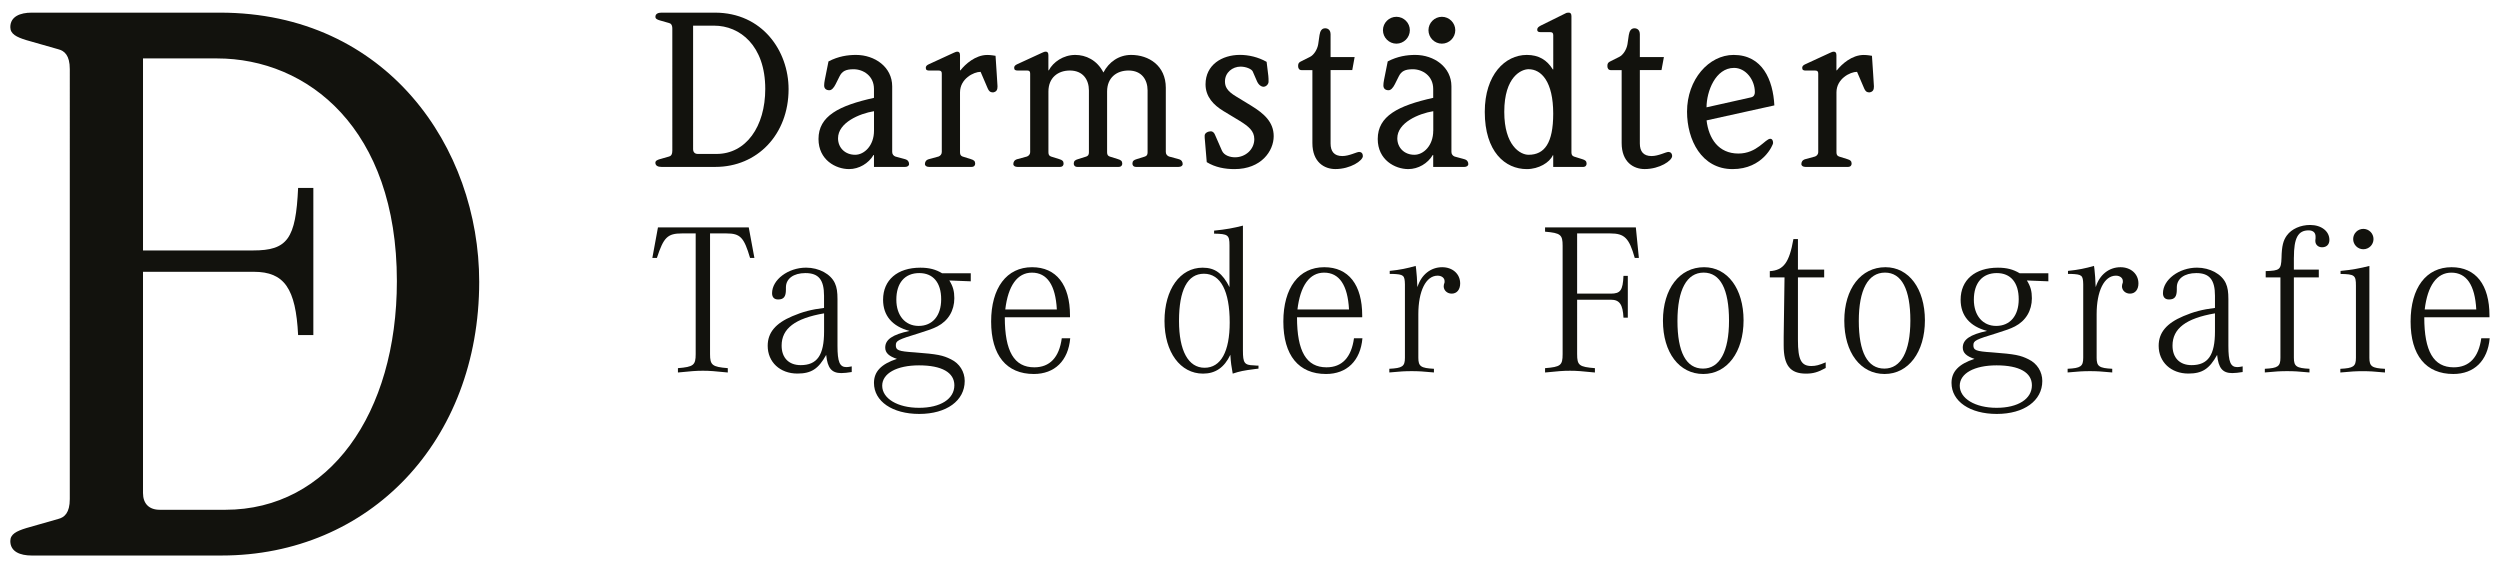 <?xml version="1.0" encoding="utf-8"?>
<!-- Generator: Adobe Illustrator 26.5.1, SVG Export Plug-In . SVG Version: 6.00 Build 0)  -->
<svg version="1.1" id="Ebene_1" xmlns="http://www.w3.org/2000/svg" xmlns:xlink="http://www.w3.org/1999/xlink" x="0px" y="0px"
	 viewBox="0 0 685.98 155.91" style="enable-background:new 0 0 685.98 155.91;" xml:space="preserve">
<style type="text/css">
	.st0{fill-rule:evenodd;clip-rule:evenodd;fill:#12120D;}
	.st1{fill:#12120D;}
</style>
<path class="st0" d="M39.24,16.03h20.29c24.9,0,49.37,19.25,49.37,61.09c0,36.4-18.62,62.76-47.07,62.76H43.84
	c-2.93,0-4.6-1.67-4.6-4.6v-60.7h30.42c8.37,0,11.51,4.6,12.14,17.36h4.18V51.56H81.8c-0.63,14.01-2.93,17.16-12.35,17.16H39.24
	V16.03L39.24,16.03z M19.15,136.95c0,3.77-1.47,5.02-3.14,5.44l-8.79,2.51c-2.72,0.84-4.39,1.67-4.39,3.56
	c0,2.93,2.72,3.97,5.86,3.97h52.09c40.58,0,70.71-31.38,70.71-75.1c0-36.82-25.32-73.86-71.13-73.86H8.69
	c-3.14,0-5.86,1.05-5.86,3.98c0,1.88,1.67,2.72,4.39,3.56l8.79,2.51c1.67,0.42,3.14,1.67,3.14,5.44V136.95L19.15,136.95z"/>
<g>
	<path class="st0" d="M199.33,64.05c3.8,0,4.81,1.07,6.48,6.72H207l-1.55-8.38h-24.91L179,70.77h1.25c1.84-5.65,2.91-6.72,6.89-6.72
		h3.75v33.11c0,3.03-0.59,3.51-4.87,3.86v1.19c3.62-0.36,4.93-0.48,6.84-0.48c1.9,0,3.21,0.12,6.84,0.48v-1.19
		c-4.28-0.35-4.87-0.83-4.87-3.86V64.05H199.33L199.33,64.05z"/>
	<path class="st0" d="M232.24,100.73c-1.84,0-2.44-1.43-2.44-5.83V82.06c0-1.91-0.18-3.21-0.71-4.35c-1.13-2.5-4.34-4.27-7.91-4.27
		c-4.93,0-9.33,3.32-9.33,7.01c0,1.13,0.6,1.72,1.66,1.72c1.55,0,2.14-0.77,2.14-2.73v-0.59c0-2.38,2.08-3.92,5.35-3.92
		c3.63,0,5.11,1.84,5.11,6.24v3.32c-3.45,0.42-5.89,1.07-8.68,2.26c-4.64,1.96-6.78,4.52-6.78,8.14c0,4.46,3.39,7.61,8.14,7.61
		c3.8,0,5.77-1.25,7.91-5.12c0.36,3.62,1.49,4.99,4.16,4.99c0.89,0,1.61-0.11,2.85-0.29v-1.55
		C232.95,100.67,232.71,100.73,232.24,100.73L232.24,100.73z M226.12,90.97c0,6.49-1.9,9.22-6.42,9.22c-3.27,0-5.23-2.02-5.23-5.35
		c0-4.69,3.69-7.49,11.65-8.86V90.97L226.12,90.97z"/>
	<path class="st0" d="M252.53,73.45c-6.3,0-10.22,3.38-10.22,8.8c0,4.34,2.5,7.3,7.25,8.55c-4.7,1.01-6.66,2.38-6.66,4.58
		c0,1.43,1.01,2.38,3.21,3.09c-4.34,1.43-6.3,3.51-6.3,6.6c0,5.05,5.05,8.51,12.42,8.51c7.49,0,12.48-3.63,12.48-9.04
		c0-2.55-1.43-4.82-3.75-5.94c-2.26-1.13-3.69-1.43-9.98-1.91c-4.52-0.29-5.17-0.59-5.17-1.96c0-1.25,0.59-1.54,6.42-3.32
		c2.5-0.78,3.69-1.19,4.99-1.85c2.97-1.54,4.64-4.34,4.64-7.73c0-1.9-0.36-3.27-1.37-4.87l5.88,0.23v-2.2h-7.85
		C256.75,73.92,254.97,73.45,252.53,73.45L252.53,73.45z M252.24,74.93c3.8,0,6.01,2.61,6.01,7.19c0,4.52-2.38,7.31-6.18,7.31
		c-3.69,0-6.12-2.85-6.12-7.19C245.94,77.66,248.25,74.93,252.24,74.93L252.24,74.93z M242.07,105.84c0-3.38,3.98-5.59,10.11-5.59
		c6.24,0,9.69,1.96,9.69,5.47c0,3.75-3.8,6.18-9.69,6.18C246.29,111.9,242.07,109.35,242.07,105.84L242.07,105.84z"/>
	<path class="st0" d="M283.8,100.79c-5.53,0-8.09-4.39-8.09-13.73h17.89v-0.48c0-8.44-3.75-13.26-10.41-13.26
		c-6.95,0-11.23,5.64-11.23,14.92c0,9.28,4.22,14.38,11.71,14.38c5.71,0,9.45-3.62,9.99-9.8h-2.32
		C290.64,98.05,288.08,100.79,283.8,100.79L283.8,100.79z M275.84,84.92c0.77-6.54,3.33-10.11,7.31-10.11
		c4.16,0,6.48,3.39,6.84,10.11H275.84L275.84,84.92z"/>
	<path class="st0" d="M344.85,100.32l-0.83-0.07c-2.56-0.06-2.97-0.65-2.97-4.04V61.91c-2.56,0.66-4.76,1.07-7.91,1.37v0.83
		c3.8,0.07,4.22,0.36,4.22,3.21v11.47c-1.9-3.8-3.98-5.34-7.37-5.34c-6.18,0-10.46,5.94-10.46,14.62c0,8.56,4.34,14.45,10.58,14.45
		c3.39,0,5.83-1.67,7.49-5.17c0.12,2.14,0.3,3.27,0.65,5.17c2.02-0.66,2.91-0.84,6.06-1.25l1.01-0.12v-0.83H344.85L344.85,100.32z
		 M330.53,100.91c-4.46,0-7.02-4.64-7.02-12.84c0-8.5,2.32-12.96,6.84-12.96c4.58,0,7.07,4.75,7.07,13.38
		C337.42,96.5,334.98,100.91,330.53,100.91L330.53,100.91z"/>
	<path class="st0" d="M363.98,100.79c-5.53,0-8.09-4.39-8.09-13.73h17.89v-0.48c0-8.44-3.75-13.26-10.41-13.26
		c-6.95,0-11.23,5.64-11.23,14.92c0,9.28,4.22,14.38,11.71,14.38c5.71,0,9.45-3.62,9.99-9.8h-2.32
		C370.81,98.05,368.26,100.79,363.98,100.79L363.98,100.79z M356.01,84.92c0.77-6.54,3.33-10.11,7.31-10.11
		c4.16,0,6.48,3.39,6.84,10.11H356.01L356.01,84.92z"/>
	<path class="st0" d="M382.11,75.16c3.03,0.12,3.33,0.36,3.39,2.85v0.89v19.27c0,2.38-0.71,2.84-4.28,3.02v1.01
		c3.09-0.29,4.28-0.36,6.12-0.36c1.84,0,3.03,0.07,6.12,0.36v-1.01c-3.57-0.18-4.28-0.65-4.28-3.02V86.22
		c0-6.37,2.08-10.58,5.29-10.58c1.13,0,1.91,0.65,1.91,1.48c0,0.12,0,0.23,0,0.36l-0.18,0.59c0,0.18-0.06,0.3-0.06,0.48
		c0,1.13,0.95,2.02,2.2,2.02c1.43,0,2.32-1.13,2.32-2.79c0-2.62-2.08-4.46-4.94-4.46c-3.15,0-5.76,2.08-6.78,5.46l-0.06-0.65
		c-0.06-1.85-0.12-2.38-0.3-4.28l-0.12-0.89c-2.32,0.66-4.22,1.07-7.13,1.37v0.83H382.11L382.11,75.16z"/>
	<path class="st1" d="M442.02,82.24c2.38,0,3.27,1.31,3.45,4.93h1.19V75.7h-1.19c-0.18,3.98-0.83,4.87-3.51,4.87h-9.21V64.05h9.09
		c3.92,0,5.17,1.25,6.72,6.72h1.13l-0.83-8.38h-24.91v1.18c4.28,0.36,4.82,0.84,4.82,3.87v29.72c0,3.09-0.54,3.51-4.82,3.86v1.19
		c3.63-0.36,4.88-0.48,6.84-0.48c1.9,0,3.21,0.12,6.84,0.48v-1.19c-4.34-0.35-4.88-0.77-4.88-3.86V82.24H442.02L442.02,82.24z"/>
	<path class="st0" d="M467.59,73.32c-6.71,0-11.29,5.89-11.29,14.68c0,8.74,4.46,14.62,11.06,14.62c6.54,0,11.06-6,11.06-14.74
		C478.41,79.21,474.01,73.32,467.59,73.32L467.59,73.32z M467.29,101.14c-4.63,0-7.01-4.52-7.01-13.08c0-8.56,2.56-13.26,7.19-13.26
		c4.58,0,6.96,4.58,6.96,13.2C474.43,96.45,471.87,101.14,467.29,101.14L467.29,101.14z"/>
	<path class="st1" d="M497.02,100.43c-2.79,0-3.68-1.72-3.68-7.14V76.11h7.2v-2.13h-7.2V65.6h-1.24c-1.13,6.42-2.68,8.56-6.48,8.8
		v1.72h4.04l-0.23,16.35c0,0.89,0,1.66,0,2.32c0,5.46,1.78,7.73,6.12,7.73c1.9,0,3.27-0.36,5.41-1.55v-1.55
		C499.16,100.19,498.21,100.43,497.02,100.43L497.02,100.43z"/>
	<path class="st0" d="M517.35,73.32c-6.72,0-11.29,5.89-11.29,14.68c0,8.74,4.46,14.62,11.06,14.62c6.54,0,11.06-6,11.06-14.74
		C528.16,79.21,523.77,73.32,517.35,73.32L517.35,73.32z M517.05,101.14c-4.64,0-7.01-4.52-7.01-13.08c0-8.56,2.55-13.26,7.19-13.26
		c4.58,0,6.96,4.58,6.96,13.2C524.18,96.45,521.63,101.14,517.05,101.14L517.05,101.14z"/>
	<path class="st0" d="M548.21,73.45c-6.3,0-10.23,3.38-10.23,8.8c0,4.34,2.5,7.3,7.25,8.55c-4.69,1.01-6.66,2.38-6.66,4.58
		c0,1.43,1.01,2.38,3.21,3.09c-4.34,1.43-6.3,3.51-6.3,6.6c0,5.05,5.05,8.51,12.42,8.51c7.49,0,12.49-3.63,12.49-9.04
		c0-2.55-1.43-4.82-3.75-5.94c-2.26-1.13-3.69-1.43-9.99-1.91c-4.52-0.29-5.17-0.59-5.17-1.96c0-1.25,0.6-1.54,6.42-3.32
		c2.5-0.78,3.69-1.19,4.99-1.85c2.97-1.54,4.64-4.34,4.64-7.73c0-1.9-0.36-3.27-1.37-4.87l5.89,0.23v-2.2h-7.85
		C552.42,73.92,550.64,73.45,548.21,73.45L548.21,73.45z M547.91,74.93c3.8,0,6.01,2.61,6.01,7.19c0,4.52-2.38,7.31-6.19,7.31
		c-3.68,0-6.12-2.85-6.12-7.19C541.61,77.66,543.93,74.93,547.91,74.93L547.91,74.93z M537.74,105.84c0-3.38,3.98-5.59,10.11-5.59
		c6.24,0,9.69,1.96,9.69,5.47c0,3.75-3.81,6.18-9.69,6.18C541.96,111.9,537.74,109.35,537.74,105.84L537.74,105.84z"/>
	<path class="st0" d="M568.24,75.16c3.03,0.12,3.32,0.36,3.38,2.85v0.89v19.27c0,2.38-0.71,2.84-4.28,3.02v1.01
		c3.09-0.29,4.28-0.36,6.12-0.36c1.84,0,3.03,0.07,6.12,0.36v-1.01c-3.57-0.18-4.28-0.65-4.28-3.02V86.22
		c0-6.37,2.08-10.58,5.29-10.58c1.13,0,1.9,0.65,1.9,1.48c0,0.12,0,0.23,0,0.36l-0.18,0.59c0,0.18-0.06,0.3-0.06,0.48
		c0,1.13,0.95,2.02,2.2,2.02c1.43,0,2.32-1.13,2.32-2.79c0-2.62-2.08-4.46-4.93-4.46c-3.15,0-5.77,2.08-6.78,5.46l-0.06-0.65
		c-0.06-1.85-0.12-2.38-0.3-4.28l-0.12-0.89c-2.32,0.66-4.22,1.07-7.14,1.37v0.83H568.24L568.24,75.16z"/>
	<path class="st0" d="M613.89,100.73c-1.84,0-2.44-1.43-2.44-5.83V82.06c0-1.91-0.18-3.21-0.71-4.35c-1.13-2.5-4.34-4.27-7.91-4.27
		c-4.93,0-9.33,3.32-9.33,7.01c0,1.13,0.6,1.72,1.66,1.72c1.55,0,2.14-0.77,2.14-2.73v-0.59c0-2.38,2.08-3.92,5.35-3.92
		c3.62,0,5.12,1.84,5.12,6.24v3.32c-3.45,0.42-5.89,1.07-8.68,2.26c-4.63,1.96-6.77,4.52-6.77,8.14c0,4.46,3.39,7.61,8.14,7.61
		c3.8,0,5.76-1.25,7.9-5.12c0.36,3.62,1.49,4.99,4.16,4.99c0.89,0,1.61-0.11,2.85-0.29v-1.55
		C614.6,100.67,614.36,100.73,613.89,100.73L613.89,100.73z M607.77,90.97c0,6.49-1.91,9.22-6.42,9.22c-3.27,0-5.23-2.02-5.23-5.35
		c0-4.69,3.68-7.49,11.65-8.86V90.97L607.77,90.97z"/>
	<path class="st0" d="M629.43,70.65c0-5.35,1.13-7.44,4.04-7.44c1.19,0,1.9,0.6,1.9,1.67c0,0.18,0,0.36,0,0.54
		c-0.06,0.36-0.06,0.59-0.06,0.71c0,1,0.77,1.72,1.84,1.72c1.25,0,2.02-0.77,2.02-2.02c0-2.38-2.2-4.1-5.29-4.1
		c-2.62,0-5.05,1.07-6.37,2.85c-1,1.37-1.42,2.91-1.48,6.19c-0.12,3.21-0.47,3.5-4.34,3.62v1.72h4.04v22.06
		c0,2.38-0.71,2.84-4.28,3.02v1.01c3.09-0.29,4.28-0.36,6.13-0.36c1.84,0,3.03,0.07,6.12,0.36v-1.01c-3.57-0.18-4.28-0.65-4.28-3.02
		V76.11h6.84v-2.13h-6.84V70.65L629.43,70.65z"/>
	<path class="st0" d="M642.23,74.34v0.83c3.86,0.06,4.22,0.36,4.22,3.21v19.8c0,2.38-0.71,2.84-4.28,3.02v1.01
		c3.09-0.29,4.28-0.36,6.13-0.36c1.84,0,3.03,0.07,6.12,0.36v-1.01c-3.57-0.18-4.28-0.65-4.28-3.02V72.97
		C647.58,73.62,645.38,74.04,642.23,74.34L642.23,74.34z M651.27,65.6c0-1.55-1.25-2.8-2.79-2.8c-1.54,0-2.79,1.25-2.79,2.8
		c0,1.54,1.25,2.79,2.79,2.79C650.02,68.39,651.27,67.14,651.27,65.6L651.27,65.6z"/>
	<path class="st0" d="M673.28,100.79c-5.53,0-8.08-4.39-8.08-13.73h17.89v-0.48c0-8.44-3.75-13.26-10.4-13.26
		c-6.96,0-11.24,5.64-11.24,14.92c0,9.28,4.22,14.38,11.72,14.38c5.7,0,9.45-3.62,9.98-9.8h-2.31
		C680.12,98.05,677.56,100.79,673.28,100.79L673.28,100.79z M665.32,84.92c0.77-6.54,3.33-10.11,7.31-10.11
		c4.16,0,6.48,3.39,6.84,10.11H665.32L665.32,84.92z"/>
	<path class="st0" d="M190.18,7.04h5.77c7.07,0,14.03,5.47,14.03,17.36c0,10.35-5.29,17.84-13.38,17.84h-5.11
		c-0.83,0-1.31-0.48-1.31-1.31V7.04L190.18,7.04z M184.47,41.4c0,1.07-0.42,1.43-0.89,1.55l-2.5,0.71c-0.77,0.23-1.25,0.47-1.25,1
		c0,0.84,0.77,1.14,1.66,1.14h14.8c11.53,0,20.09-8.92,20.09-21.34c0-10.47-7.19-20.99-20.21-20.99H181.5
		c-0.89,0-1.66,0.3-1.66,1.14c0,0.54,0.48,0.77,1.25,1l2.5,0.71c0.48,0.12,0.89,0.48,0.89,1.55V41.4L184.47,41.4z"/>
	<path class="st0" d="M244.81,23.69c0-5.29-4.76-8.62-9.93-8.62c-2.26,0-4.82,0.36-7.55,1.78l-1.01,5.05
		c-0.12,0.59-0.18,1.13-0.18,1.55c0,0.89,0.59,1.31,1.43,1.31c0.59,0,1.19-0.59,1.72-1.66l1.07-2.14c0.71-1.43,1.72-1.96,3.86-1.96
		c2.62,0,5.59,1.78,5.59,5.41v2.44c-9.63,2.14-15.22,4.99-15.22,11.29c0,5.76,4.75,8.26,8.38,8.26c2.73,0,5.35-1.55,6.72-3.87h0.12
		v3.28h8.5c0.65,0,1.13-0.3,1.13-0.78c0-0.54-0.24-1.13-1.13-1.36l-2.61-0.71c-0.48-0.18-0.89-0.6-0.89-1.25V23.69L244.81,23.69z
		 M239.82,35.87c0,4.1-2.68,6.6-5.17,6.6c-2.8,0-4.7-1.96-4.7-4.52c0-4.28,5.83-6.78,9.87-7.44V35.87L239.82,35.87z"/>
	<path class="st1" d="M258.42,41.7c0,0.65-0.42,1.07-0.89,1.25l-2.61,0.71c-0.89,0.23-1.13,0.83-1.13,1.36
		c0,0.48,0.48,0.78,1.13,0.78h11.65c0.71,0,1.01-0.42,1.01-0.89c0-0.71-0.36-1.01-1.19-1.25l-2.26-0.71
		c-0.47-0.18-0.71-0.48-0.71-1.14V25.35c0-3.74,3.75-5.64,5.65-5.64l1.96,4.57c0.3,0.66,0.6,1.07,1.49,1.07
		c1.01-0.18,1.19-0.83,1.19-1.66c0-0.53-0.36-5.35-0.54-8.38c-0.36-0.06-1.37-0.23-2.26-0.23c-3.27,0-6.06,2.55-7.37,4.22h-0.12
		v-4.17c0-0.71-0.3-0.95-0.71-0.95c-0.36,0-0.6,0.12-1.01,0.3l-6.84,3.15c-0.54,0.24-0.83,0.54-0.83,0.96c0,0.59,0.3,0.77,0.95,0.77
		h2.61c0.6,0,0.83,0.23,0.83,0.84V41.7L258.42,41.7z"/>
	<path class="st1" d="M282.68,41.7c0,0.65-0.42,1.07-0.89,1.25l-2.61,0.71c-0.89,0.23-1.13,0.83-1.13,1.36
		c0,0.48,0.48,0.78,1.13,0.78h11.65c0.71,0,1.01-0.42,1.01-0.89c0-0.71-0.36-1.01-1.19-1.25l-2.26-0.71
		c-0.47-0.18-0.71-0.48-0.71-1.14v-16.7c0-3.8,2.62-5.76,5.88-5.76c3.63,0,5.23,2.55,5.23,5.47v16.99c0,0.66-0.24,0.96-0.71,1.14
		l-2.26,0.71c-0.83,0.23-1.19,0.54-1.19,1.25c0,0.47,0.3,0.89,1.01,0.89h11.29c0.72,0,1.01-0.42,1.01-0.89
		c0-0.71-0.36-1.01-1.19-1.25l-2.26-0.71c-0.47-0.18-0.71-0.48-0.71-1.14v-16.7c0-3.8,2.61-5.76,5.88-5.76
		c3.63,0,5.23,2.55,5.23,5.47v16.99c0,0.66-0.24,0.96-0.71,1.14l-2.26,0.71c-0.83,0.23-1.19,0.54-1.19,1.25
		c0,0.47,0.3,0.89,1.01,0.89h11.65c0.65,0,1.13-0.3,1.13-0.78c0-0.54-0.24-1.13-1.13-1.36l-2.61-0.71c-0.48-0.18-0.89-0.6-0.89-1.25
		V24.1c0-6.12-4.7-9.03-9.51-9.03c-3.39,0-6.12,1.96-7.61,4.82c-1.78-3.45-4.87-4.82-7.73-4.82c-3.27,0-6.06,1.96-7.25,4.22h-0.12
		v-4.17c0-0.71-0.3-0.95-0.71-0.95c-0.36,0-0.59,0.12-1.01,0.3l-6.84,3.15c-0.54,0.24-0.83,0.54-0.83,0.96
		c0,0.59,0.3,0.77,0.95,0.77h2.61c0.59,0,0.83,0.23,0.83,0.84V41.7L282.68,41.7z"/>
	<path class="st1" d="M331.12,44.49c2.32,1.43,4.99,1.91,7.61,1.91c7.37,0,10.76-4.99,10.76-9.03c0-3.87-2.62-6.19-6.18-8.38
		l-4.1-2.5c-2.62-1.55-3.09-2.8-3.09-4.16c0-2.44,2.08-4.05,4.28-4.05c1.49,0,3.03,0.66,3.33,1.31l1.19,2.74
		c0.48,1.06,1.25,1.48,1.73,1.48c0.83,0,1.43-0.78,1.43-1.37c0-0.59,0-1.13-0.06-1.61l-0.47-3.86c-2.32-1.31-4.93-1.91-7.31-1.91
		c-4.94,0-9.45,2.73-9.45,8.08c0,3.45,2.26,5.71,4.88,7.31l4.52,2.73c2.38,1.49,3.98,2.73,3.98,4.99c0,2.85-2.44,4.99-5.29,4.99
		c-1.31,0-2.97-0.48-3.57-1.78l-1.9-4.34c-0.18-0.48-0.54-1.01-1.19-1.01c-0.66,0-1.67,0.41-1.67,1.19c0,0.41,0,0.77,0.06,1.18
		L331.12,44.49L331.12,44.49z"/>
	<path class="st1" d="M360.11,39.26c0,5.23,3.27,7.13,6.3,7.13c4.16,0,7.55-2.32,7.55-3.57c0-0.71-0.41-1.13-1.01-1.13
		c-0.71,0-2.73,1.13-4.64,1.13c-2.26,0-3.21-1.31-3.21-3.45V19.23h5.95l0.65-3.57h-6.6V9.43c0-1.31-0.83-1.67-1.49-1.67
		c-0.95,0-1.37,0.77-1.54,1.84l-0.36,2.5c-0.24,1.49-1.19,2.98-2.26,3.51l-2.61,1.31c-0.42,0.24-0.65,0.48-0.65,1.19
		c0,0.66,0.3,1.13,0.95,1.13h2.97V39.26L360.11,39.26z"/>
	<path class="st0" d="M391.96,8.29c0,2.02,1.66,3.69,3.68,3.69c2.02,0,3.68-1.67,3.68-3.69c0-2.02-1.67-3.68-3.68-3.68
		C393.62,4.61,391.96,6.27,391.96,8.29L391.96,8.29z M379.47,8.29c0,2.02,1.67,3.69,3.69,3.69c2.02,0,3.69-1.67,3.69-3.69
		c0-2.02-1.66-3.68-3.69-3.68C381.14,4.61,379.47,6.27,379.47,8.29L379.47,8.29z M398.26,23.69c0-5.29-4.76-8.62-9.93-8.62
		c-2.26,0-4.82,0.36-7.55,1.78l-1.01,5.05c-0.12,0.59-0.18,1.13-0.18,1.55c0,0.89,0.59,1.31,1.42,1.31c0.6,0,1.19-0.59,1.73-1.66
		l1.07-2.14c0.71-1.43,1.72-1.96,3.86-1.96c2.62,0,5.59,1.78,5.59,5.41v2.44c-9.63,2.14-15.22,4.99-15.22,11.29
		c0,5.76,4.76,8.26,8.38,8.26c2.73,0,5.35-1.55,6.72-3.87h0.12v3.28h8.5c0.66,0,1.13-0.3,1.13-0.78c0-0.54-0.24-1.13-1.13-1.36
		l-2.61-0.71c-0.47-0.18-0.89-0.6-0.89-1.25V23.69L398.26,23.69z M393.27,35.87c0,4.1-2.68,6.6-5.17,6.6
		c-2.79,0-4.69-1.96-4.69-4.52c0-4.28,5.82-6.78,9.87-7.44V35.87L393.27,35.87z"/>
	<path class="st0" d="M426.19,31.18c0,8.08-2.38,11.29-6.77,11.29c-2.26,0-6.66-2.5-6.66-11.77c0-9.75,4.76-11.71,6.66-11.71
		C422.93,18.99,426.19,22.38,426.19,31.18L426.19,31.18z M426.19,19.05h-0.11c-1.61-2.61-3.87-3.98-7.14-3.98
		c-5.94,0-11.53,5.41-11.53,15.63c0,10.94,5.59,15.7,11.53,15.7c3.27,0,6.24-1.78,7.14-3.8h0.11v3.21h8.15
		c0.71,0,1.01-0.42,1.01-0.89c0-0.71-0.36-1.01-1.19-1.25l-2.26-0.71c-0.47-0.18-0.71-0.48-0.71-1.14V4.43
		c0-0.71-0.3-0.96-0.71-0.96c-0.36,0-0.59,0-1.01,0.24l-6.72,3.32c-0.65,0.36-0.95,0.6-0.95,1.14c0,0.47,0.3,0.65,0.95,0.65h2.62
		c0.59,0,0.83,0.24,0.83,0.84V19.05L426.19,19.05z"/>
	<path class="st1" d="M444.97,39.26c0,5.23,3.27,7.13,6.3,7.13c4.16,0,7.55-2.32,7.55-3.57c0-0.71-0.42-1.13-1.01-1.13
		c-0.71,0-2.73,1.13-4.64,1.13c-2.26,0-3.21-1.31-3.21-3.45V19.23h5.94l0.66-3.57h-6.6V9.43c0-1.31-0.83-1.67-1.48-1.67
		c-0.95,0-1.37,0.77-1.55,1.84l-0.36,2.5c-0.24,1.49-1.19,2.98-2.26,3.51l-2.61,1.31c-0.41,0.24-0.65,0.48-0.65,1.19
		c0,0.66,0.3,1.13,0.95,1.13h2.97V39.26L444.97,39.26z"/>
	<path class="st0" d="M486.87,28.92c-0.36-7.01-3.27-13.85-11.18-13.85c-6.78,0-12.78,6.71-12.78,15.58
		c0,7.73,3.98,15.75,12.49,15.75c8.38,0,11.12-6.72,11.12-7.13c0-0.59-0.18-1.19-0.78-1.19c-1.36,0-3.62,4.05-8.73,4.05
		c-5.47,0-8.15-4.1-8.74-9.1L486.87,28.92L486.87,28.92z M468.26,29.45c0-4.34,2.44-10.82,7.55-10.82c3.21,0,5.71,3.27,5.71,6.66
		c0,0.66-0.24,1.25-1.07,1.43L468.26,29.45L468.26,29.45z"/>
	<path class="st1" d="M498.92,41.7c0,0.65-0.42,1.07-0.89,1.25l-2.62,0.71c-0.89,0.23-1.13,0.83-1.13,1.36
		c0,0.48,0.47,0.78,1.13,0.78h11.65c0.71,0,1.01-0.42,1.01-0.89c0-0.71-0.35-1.01-1.19-1.25l-2.26-0.71
		c-0.47-0.18-0.71-0.48-0.71-1.14V25.35c0-3.74,3.75-5.64,5.65-5.64l1.96,4.57c0.3,0.66,0.59,1.07,1.48,1.07
		c1.01-0.18,1.19-0.83,1.19-1.66c0-0.53-0.36-5.35-0.54-8.38c-0.36-0.06-1.37-0.23-2.26-0.23c-3.27,0-6.06,2.55-7.37,4.22h-0.12
		v-4.17c0-0.71-0.3-0.95-0.71-0.95c-0.36,0-0.6,0.12-1.01,0.3l-6.83,3.15c-0.54,0.24-0.84,0.54-0.84,0.96c0,0.59,0.3,0.77,0.95,0.77
		h2.62c0.59,0,0.83,0.23,0.83,0.84V41.7L498.92,41.7z"/>
</g>
</svg>
